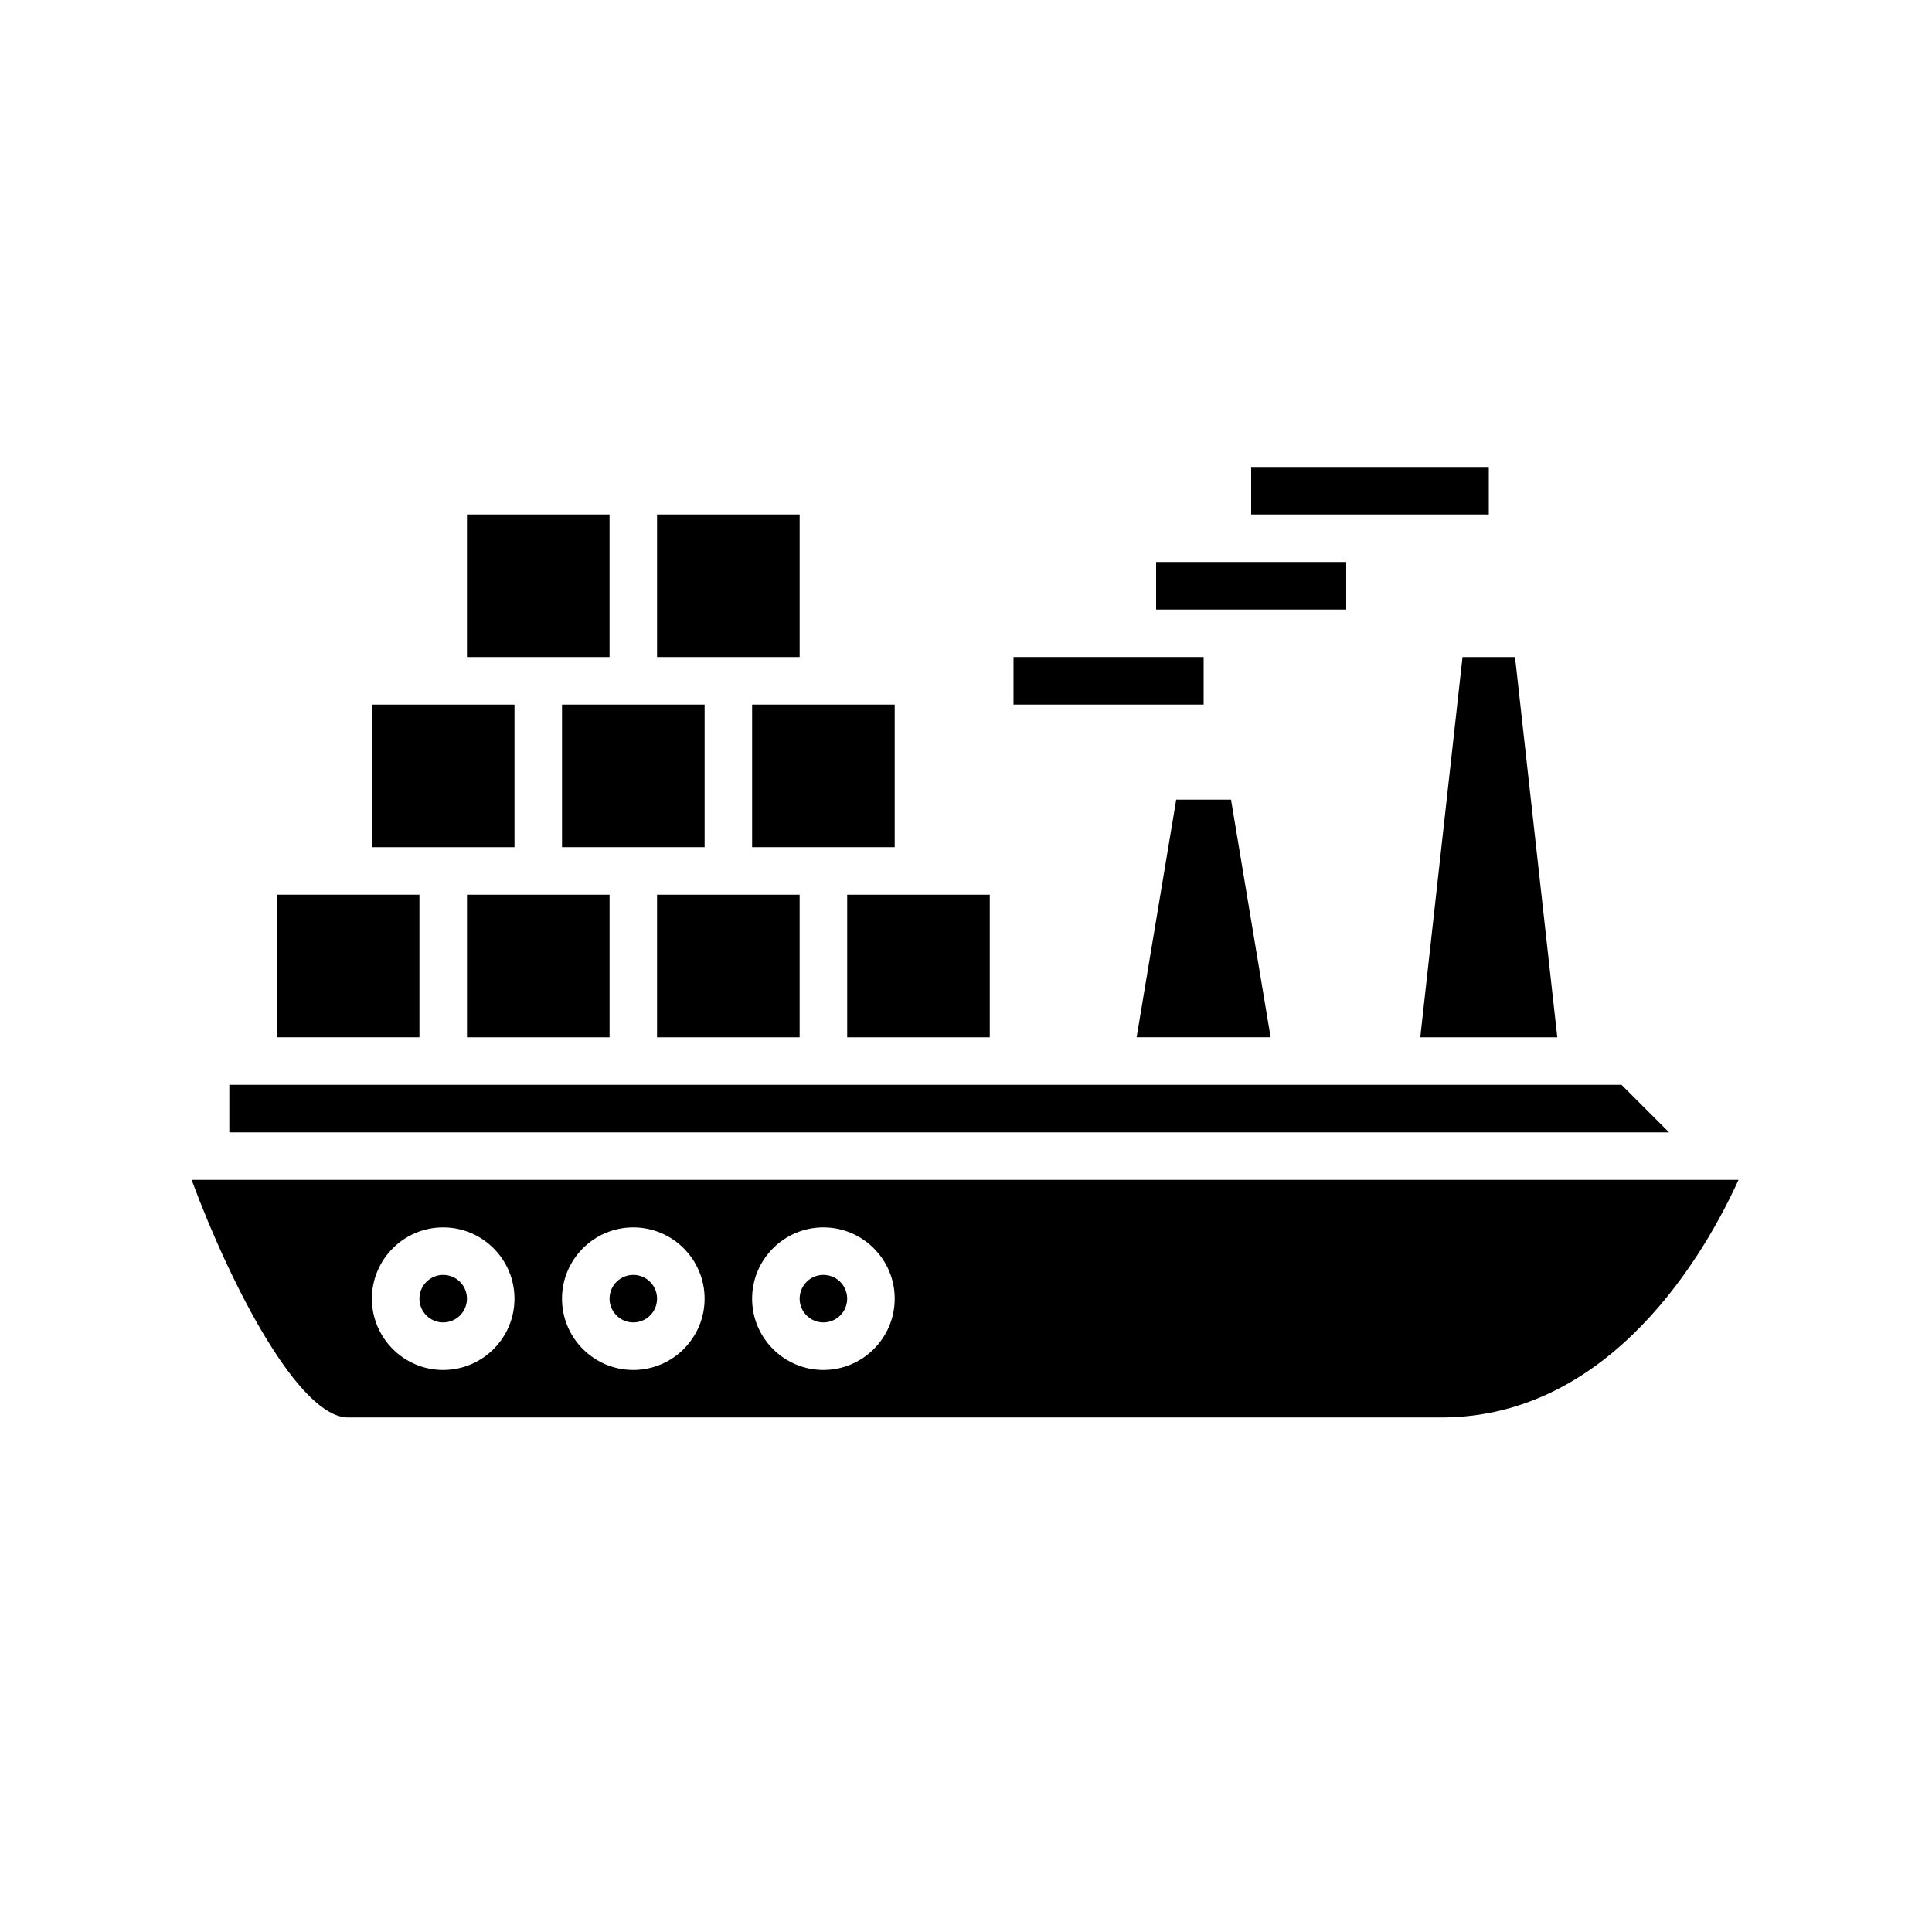 <?xml version="1.0" encoding="UTF-8"?>
<!-- Uploaded to: ICON Repo, www.svgrepo.com, Generator: ICON Repo Mixer Tools -->
<svg fill="#000000" width="800px" height="800px" version="1.1" viewBox="144 144 512 512" xmlns="http://www.w3.org/2000/svg">
 <g>
  <path d="m267.75 318.13h37.785v-37.785h-37.785z"/>
  <path d="m318.13 318.13h37.785v-37.785h-37.785z"/>
  <path d="m475.57 267.75h62.977v12.594h-62.977z"/>
  <path d="m450.38 292.94h50.383v12.594h-50.383z"/>
  <path d="m412.59 318.13h50.383v12.594h-50.383z"/>
  <path d="m406.3 381.11h-37.785v37.785h37.785z"/>
  <path d="m368.51 368.51h12.594v-37.785h-37.785v37.785z"/>
  <path d="m545.5 318.13h-13.918l-11.195 100.76h36.309z"/>
  <path d="m355.91 381.11h-37.785v37.785h37.785z"/>
  <path d="m470.23 355.91h-14.52l-10.496 62.977h35.512z"/>
  <path d="m242.56 330.73v37.785h37.785v-37.785z"/>
  <path d="m217.37 418.89h37.785v-37.785h-37.785z"/>
  <path d="m305.54 381.11h-37.785v37.785h37.785z"/>
  <path d="m204.77 444.08h381.55l-12.598-12.594h-368.95z"/>
  <path d="m267.75 488.16c0 3.481-2.82 6.297-6.301 6.297-3.477 0-6.297-2.816-6.297-6.297 0-3.477 2.82-6.297 6.297-6.297 3.481 0 6.301 2.82 6.301 6.297"/>
  <path d="m368.51 488.16c0 3.481-2.82 6.297-6.301 6.297-3.477 0-6.297-2.816-6.297-6.297 0-3.477 2.82-6.297 6.297-6.297 3.481 0 6.301 2.82 6.301 6.297"/>
  <path d="m236.26 519.65h289.69c45.34 0 70.234-44.16 78.777-62.977h-409.95c10.574 28.504 28.543 62.977 41.484 62.977zm125.95-50.379c10.418 0 18.895 8.477 18.895 18.895s-8.477 18.895-18.895 18.895c-10.418 0-18.895-8.477-18.895-18.895 0.004-10.422 8.477-18.895 18.895-18.895zm-50.379 0c10.418 0 18.895 8.477 18.895 18.895s-8.477 18.895-18.895 18.895-18.895-8.477-18.895-18.895c0-10.422 8.477-18.895 18.895-18.895zm-50.383 0c10.418 0 18.895 8.477 18.895 18.895s-8.477 18.895-18.895 18.895-18.895-8.477-18.895-18.895c0.004-10.422 8.477-18.895 18.895-18.895z"/>
  <path d="m318.13 488.16c0 3.481-2.82 6.297-6.297 6.297-3.477 0-6.297-2.816-6.297-6.297 0-3.477 2.82-6.297 6.297-6.297 3.477 0 6.297 2.82 6.297 6.297"/>
  <path d="m318.13 368.51h12.598v-37.785h-37.789v37.785z"/>
 </g>
</svg>